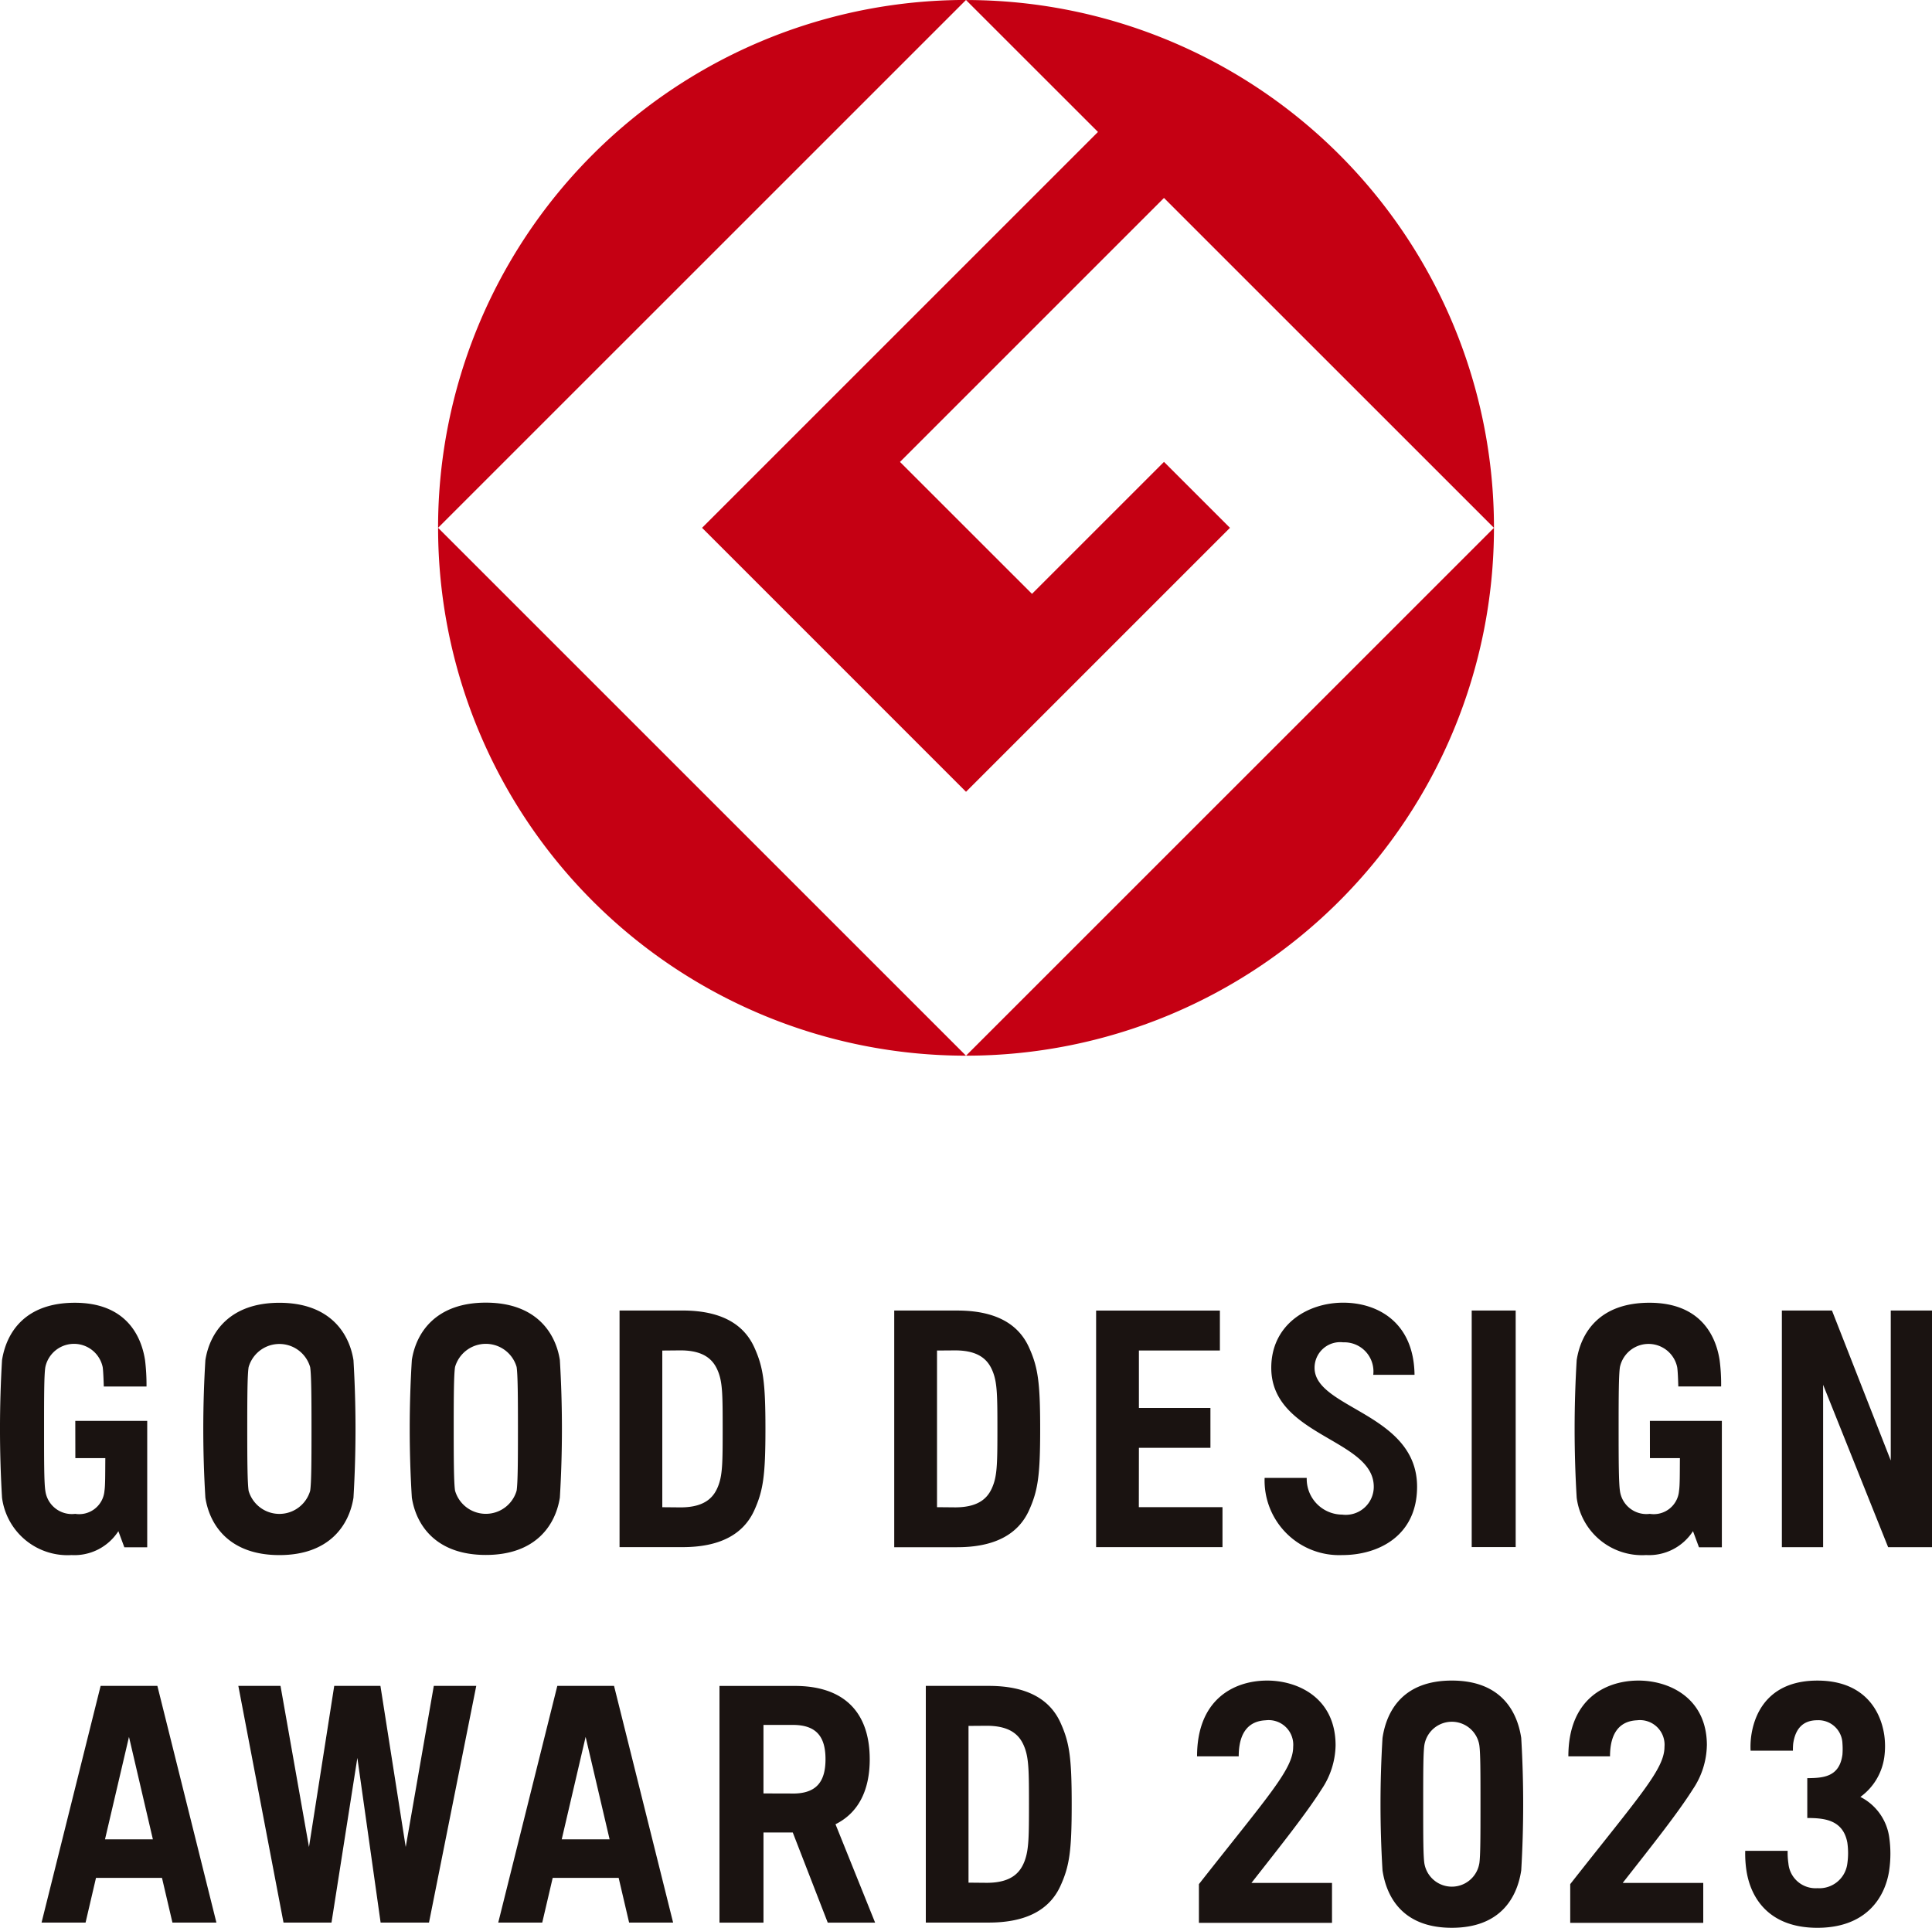 <svg id="mark_gooddesign_" xmlns="http://www.w3.org/2000/svg" width="161.667" height="161.328" viewBox="0 0 161.667 161.328">
  <defs>
    <style>
      .cls-1 {
        fill: #c50013;
      }

      .cls-2 {
        fill: #1a1311;
      }
    </style>
  </defs>
  <g id="グループ_78688" data-name="グループ 78688" transform="translate(36.657)">
    <path id="パス_13617" data-name="パス 13617" class="cls-1" d="M393.549,598.074,437.727,553.9a44.173,44.173,0,0,0-44.178,44.171" transform="translate(-393.549 -553.903)"/>
    <path id="パス_13618" data-name="パス 13618" class="cls-1" d="M437.725,617.487,393.55,573.314a44.175,44.175,0,0,0,44.175,44.173" transform="translate(-393.548 -529.143)"/>
    <path id="パス_13619" data-name="パス 13619" class="cls-1" d="M403.257,598.074l22.087,22.089,22.087-22.089-5.521-5.518L430.864,603.6l-11.046-11.041,22.091-22.091,27.614,27.609a44.177,44.177,0,0,0-44.18-44.171l11.043,11.039Z" transform="translate(-381.166 -553.903)"/>
    <path id="パス_13620" data-name="パス 13620" class="cls-1" d="M412.963,617.487a44.178,44.178,0,0,0,44.178-44.173Z" transform="translate(-368.785 -529.143)"/>
  </g>
  <path id="パス_13621" data-name="パス 13621" class="cls-2" d="M386.226,646.722l2.007-8.577,2,8.577Zm-.366-12.843-4.943,19.807H384.6l.872-3.739h5.523l.874,3.739h3.68l-4.94-19.807Zm38.584,12.843,2-8.577,2.007,8.577Zm-.369-12.843-4.943,19.807h3.682l.874-3.739h5.521l.874,3.739h3.682l-4.943-19.807Zm19.709,9.007-2.458-.007v-5.734l2.458,0c1.984,0,2.733,1,2.733,2.87s-.749,2.874-2.733,2.874m6.433-2.874c0-3.95-2.173-6.133-6.262-6.133h-6.31v19.807h3.682v-7.541h2.451l2.926,7.541h3.964l-3.315-8.233c1.88-.931,2.865-2.785,2.865-5.441m12.984,8.456c-.325.89-.976,1.887-3.193,1.887l-1.525-.014V637.228l1.525-.011c2.216,0,2.867.992,3.193,1.884.328.91.341,2,.341,4.683s-.014,3.768-.341,4.683m2.972-11.523c-.919-2.009-2.89-3.065-6-3.065h-5.263v19.807h5.263c3.111,0,5.081-1.051,6-3.063.758-1.661.944-2.92.944-6.838s-.187-5.177-.944-6.84m-54.784,10.417-2.116-13.483h-3.866l-2.112,13.483-2.383-13.483h-3.529l3.78,19.807h4.016l2.164-13.781,1.946,13.781h4.048l3.955-19.807H413.74Zm26.185-30.31c-.325.892-.976,1.889-3.193,1.889l-1.522-.014V605.816l1.522-.014c2.216,0,2.867,1,3.193,1.886.33.91.337,2,.337,4.681s-.007,3.771-.337,4.681m-3.026-14.582h-5.266v19.8h5.266c3.1,0,5.079-1.051,6-3.061.755-1.663.942-2.924.942-6.84s-.187-5.177-.942-6.838c-.922-2.012-2.9-3.063-6-3.063m-13.879,15.076a2.681,2.681,0,0,1-5.152,0c-.1-.658-.112-2.576-.112-5.175s.009-4.519.112-5.177a2.682,2.682,0,0,1,5.152,0c.1.658.111,2.578.111,5.177s-.009,4.517-.111,5.175m-2.576-15.735c-4.144,0-5.828,2.464-6.192,4.8a93.461,93.461,0,0,0,0,11.514c.364,2.341,2.048,4.8,6.192,4.8s5.825-2.46,6.194-4.8a95.931,95.931,0,0,0,0-11.514c-.369-2.339-2.05-4.8-6.194-4.8m-14.7,15.747a2.682,2.682,0,0,1-5.15,0c-.1-.66-.114-2.574-.114-5.177s.009-4.517.114-5.172a2.679,2.679,0,0,1,5.15,0c.1.655.112,2.576.112,5.172s-.007,4.517-.112,5.177m-2.576-15.735c-4.142,0-5.825,2.46-6.192,4.8a94.663,94.663,0,0,0,0,11.514c.366,2.344,2.05,4.8,6.192,4.8s5.828-2.458,6.2-4.8a97.2,97.2,0,0,0,0-11.514c-.371-2.341-2.05-4.8-6.2-4.8m-17.073,13h2.508c-.011,1.3,0,2.282-.071,2.731a2.125,2.125,0,0,1-2.448,1.932,2.238,2.238,0,0,1-2.5-1.932c-.107-.66-.107-2.574-.107-5.177s0-4.517.107-5.172a2.452,2.452,0,0,1,4.8.007c.041.28.073,1,.091,1.616H389.7a17.135,17.135,0,0,0-.123-2.207c-.355-2.273-1.793-4.8-5.873-4.8-4.144,0-5.723,2.46-6.094,4.8a97.2,97.2,0,0,0,0,11.514,5.526,5.526,0,0,0,5.814,4.8,4.373,4.373,0,0,0,3.921-2l.5,1.349h1.914V611.7h-6.019Zm131.759,0h2.508c-.011,1.3,0,2.282-.073,2.731a2.121,2.121,0,0,1-2.446,1.932,2.236,2.236,0,0,1-2.5-1.932c-.1-.658-.109-2.574-.109-5.175s.007-4.519.109-5.175a2.449,2.449,0,0,1,4.792.007c.046.28.077,1,.093,1.616h3.584a15.555,15.555,0,0,0-.127-2.207c-.35-2.273-1.791-4.8-5.871-4.8-4.146,0-5.725,2.46-6.089,4.8a95.9,95.9,0,0,0,0,11.514,5.513,5.513,0,0,0,5.809,4.8,4.382,4.382,0,0,0,3.923-2l.5,1.349h1.916V611.7H515.5Zm-42.762-.862h5.985V610.62h-5.985v-4.806h6.777v-3.345H469.161v19.8h10.575v-3.347h-7Zm27.848,8.308h3.68v-19.8h-3.68Zm35.066-19.8v12.552l-4.92-12.552h-4.192v19.807h3.452V608.681l5.441,13.592h3.673V602.467Zm-75.1,14.584c-.325.892-.972,1.889-3.188,1.889l-1.52-.014V605.814l1.52-.011c2.216,0,2.863,1,3.188,1.884.332.912.346,2.007.346,4.683s-.014,3.773-.346,4.681m-3.02-14.584h-5.268v19.807h5.268c3.1,0,5.079-1.054,6-3.061.758-1.668.944-2.919.944-6.842s-.187-5.177-.944-6.838c-.917-2.014-2.892-3.065-6-3.065m29.905,4.792a2.141,2.141,0,0,1,2.394-2.132,2.436,2.436,0,0,1,2.517,2.717h3.454c-.052-4.39-3.083-6.035-5.971-6.035-3.024,0-6.017,1.866-6.017,5.45,0,5.741,8.577,5.939,8.577,9.951a2.345,2.345,0,0,1-2.64,2.335,2.988,2.988,0,0,1-2.97-3.074h-3.523a6.243,6.243,0,0,0,6.492,6.46c3.054,0,6.265-1.625,6.265-5.721,0-6.153-8.579-6.529-8.579-9.951m17.294,30.973c-.355-2.339-1.786-4.8-5.807-4.8s-5.45,2.458-5.8,4.8a91.357,91.357,0,0,0,0,11.089c.355,2.344,1.786,4.8,5.8,4.8s5.452-2.46,5.807-4.8a93.906,93.906,0,0,0,0-11.089Zm-3.509,10.508a2.33,2.33,0,0,1-4.594,0c-.1-.651-.1-2.362-.1-4.961s0-4.308.1-4.961a2.33,2.33,0,0,1,4.594,0c.1.653.1,2.364.1,4.961S501.324,648.089,501.228,648.74ZM489.2,638.855c0-4.005-3.218-5.477-5.88-5.42s-5.712,1.586-5.712,6.342h3.486c0-2.094.915-2.961,2.257-3.02a2.061,2.061,0,0,1,2.3,2.225c0,1.861-2.062,4.075-7.887,11.487v3.238H488.9v-3.341h-6.74c2.562-3.265,4.6-5.828,5.882-7.855A6.785,6.785,0,0,0,489.2,638.855Zm31.07,0c0-4.005-3.218-5.477-5.88-5.42s-5.712,1.586-5.712,6.342h3.486c0-2.094.915-2.961,2.257-3.02a2.061,2.061,0,0,1,2.3,2.225c0,1.861-2.062,4.075-7.887,11.487v3.238h11.132v-3.341h-6.74c2.562-3.265,4.6-5.828,5.882-7.855A6.784,6.784,0,0,0,520.268,638.855Zm15.255,10.468c-.355,2.344-1.993,4.8-6.012,4.8s-5.58-2.458-5.935-4.8a9.518,9.518,0,0,1-.1-1.643h3.55a6.206,6.206,0,0,0,.064,1.063,2.279,2.279,0,0,0,2.426,2.064,2.357,2.357,0,0,0,2.505-2.064,6.143,6.143,0,0,0,0-1.745c-.362-1.964-2.018-2.057-3.352-2.064V641.6c1.336-.011,2.69-.091,2.942-1.971a6.206,6.206,0,0,0,0-.942,2.01,2.01,0,0,0-2.1-1.934c-1.277,0-1.848.8-2.018,1.934a5.2,5.2,0,0,0-.025.612h-3.543a6.638,6.638,0,0,1,.062-1.295c.355-2.344,1.852-4.569,5.525-4.569s5.25,2.225,5.6,4.569a6.739,6.739,0,0,1,0,1.841,4.942,4.942,0,0,1-2,3.325,4.483,4.483,0,0,1,2.41,3.354A9.634,9.634,0,0,1,535.523,649.323Z" transform="translate(-377.44 -492.796)"/>
</svg>
